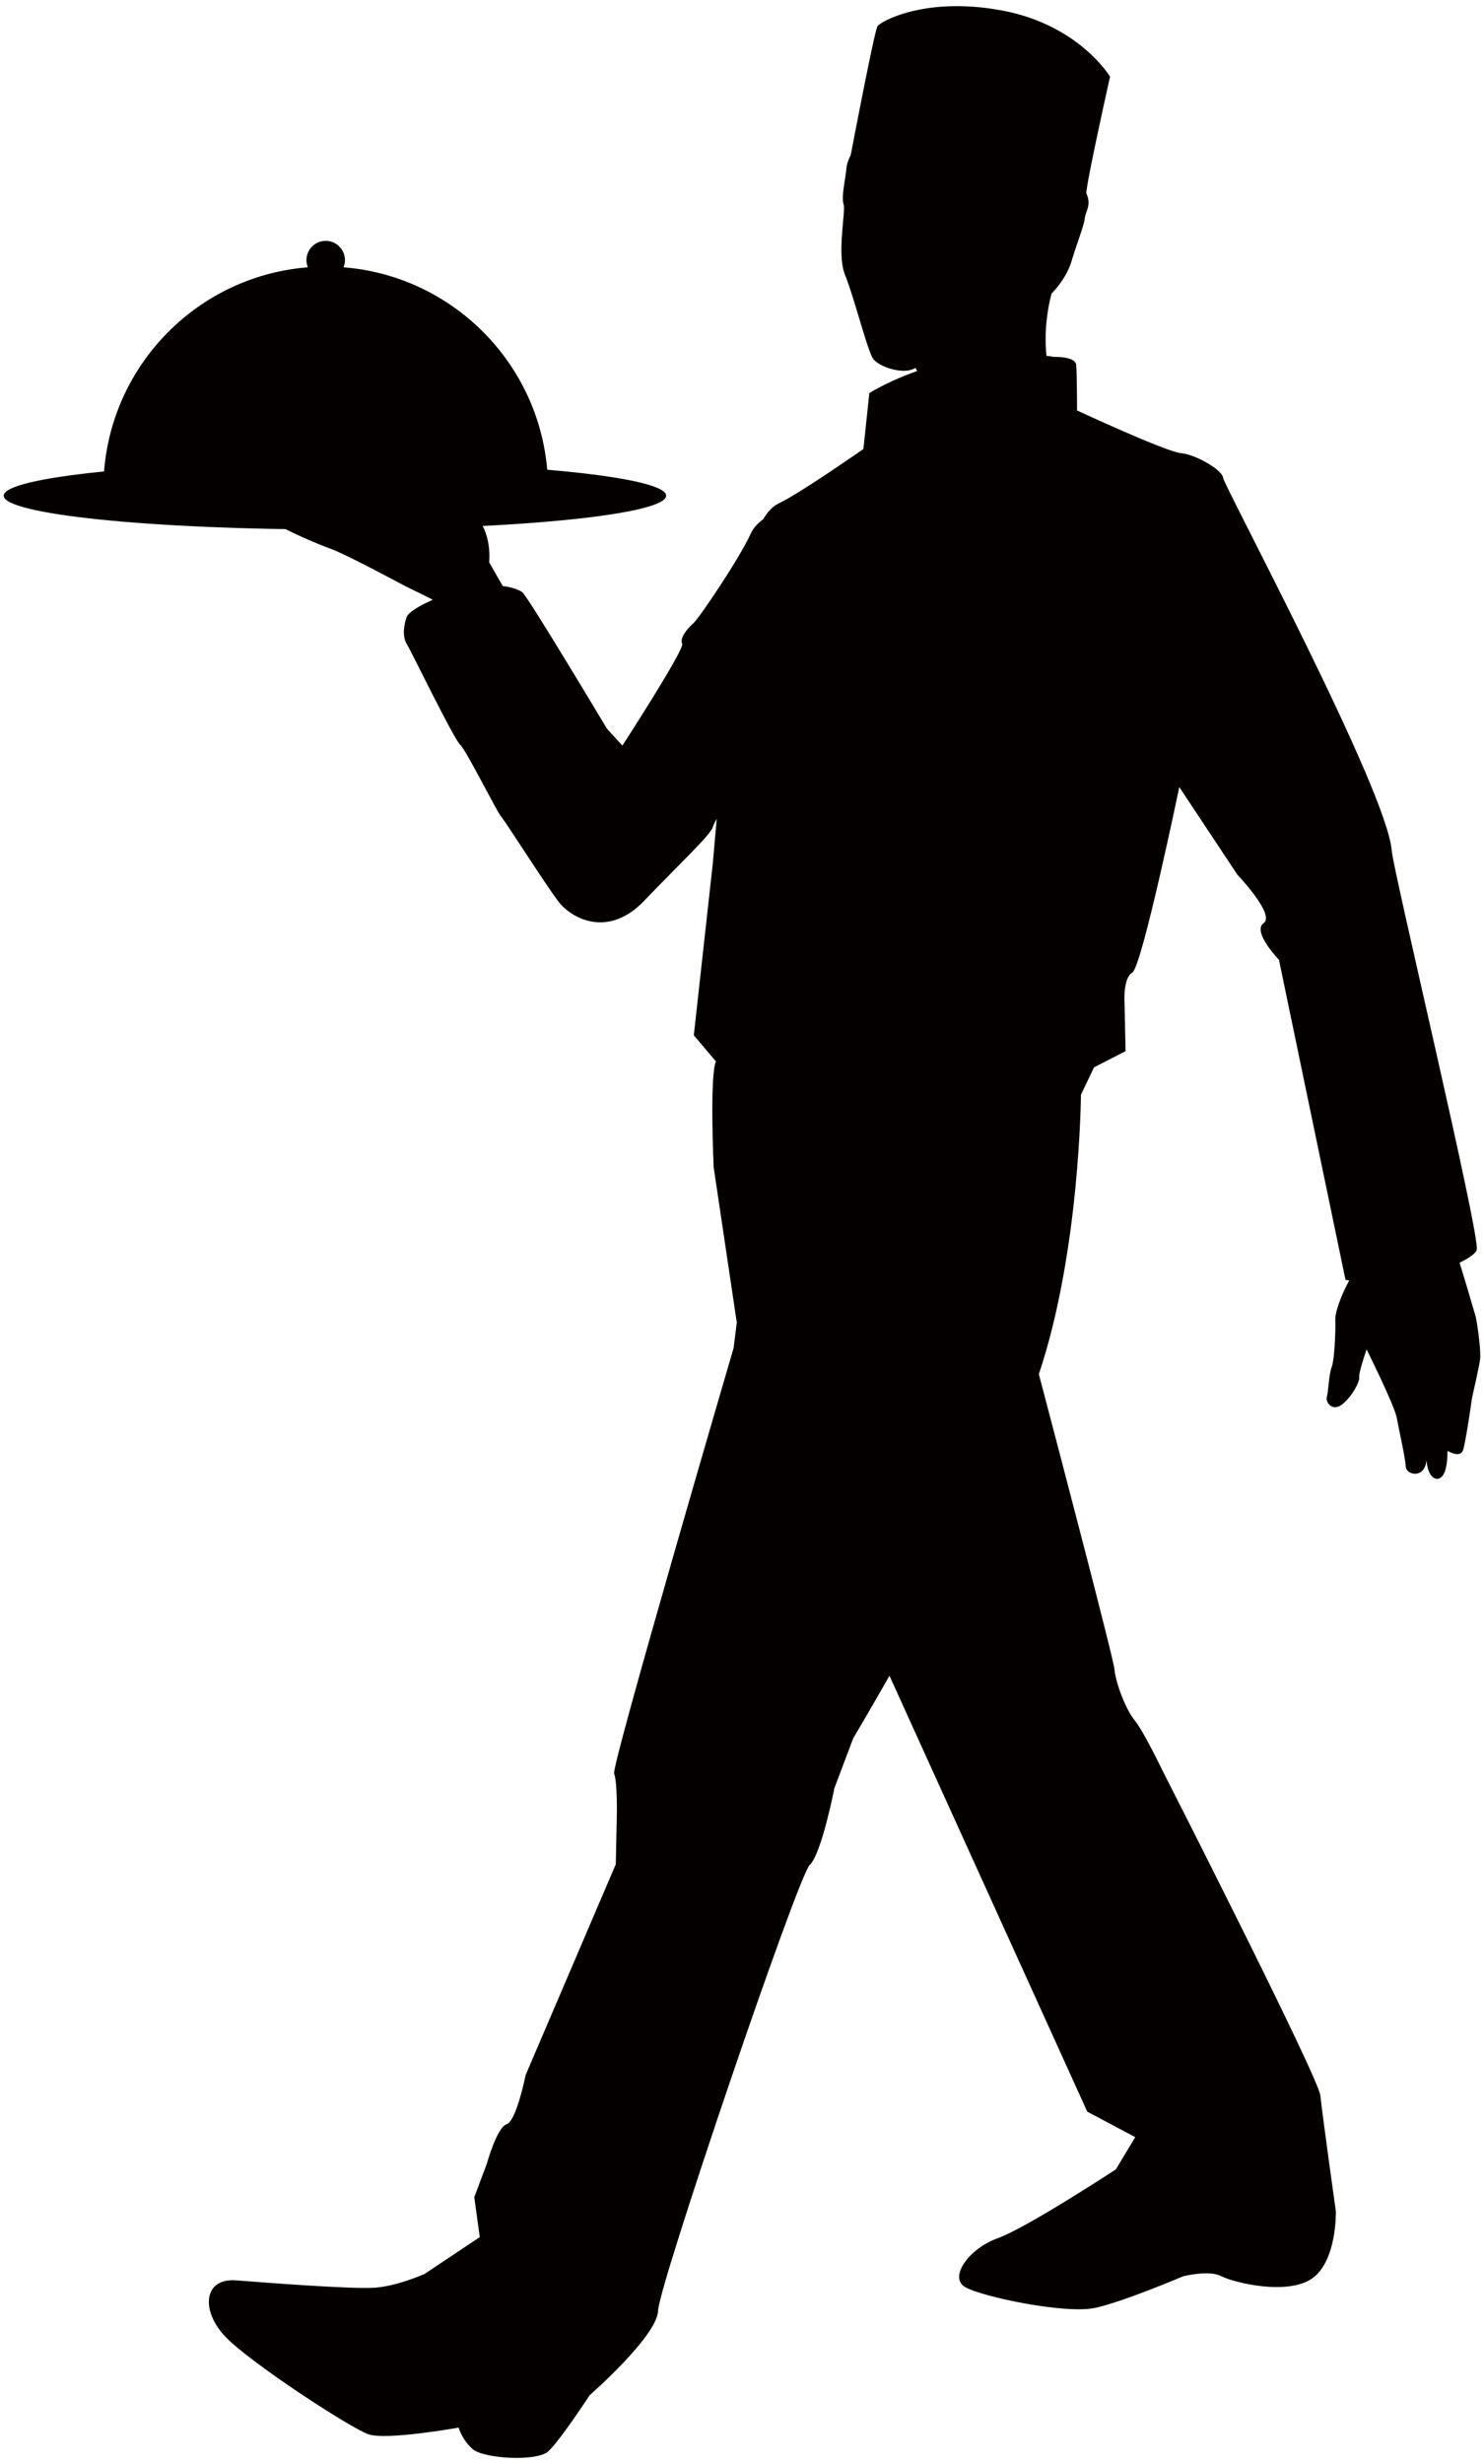 <svg version="1.1" id="_x37_" xmlns="http://www.w3.org/2000/svg" x="0" y="0" viewBox="0 0 482.029 800" xml:space="preserve"><style>.st0{fill:#040000}</style><path class="st0" d="M166.108 195.168l-7.222-12.611s1.409-12.033-7.12-17.228c-8.526-5.189-13.387-4.321-19.718-7.94-6.337-3.619-11.561-3.361-14.73-5.167-3.172-1.81-7.033 3.423-2.765 7.061 4.268 3.631 6.707 6.294 6.707 6.294s-24.696-4.522-29.914-6.319c-5.239-1.81-13.275-4.805-16.313-5.034-3.038-.233-4.721 4.513-2.411 5.593 2.313 1.08 15.351 8.932 17.542 10.5 2.198 1.577 12.425 6.148 17.176 7.831 4.743 1.678 20.693 10.248 24.352 12.172 3.653 1.93 13.023 5.785 14.376 8.693 1.35 2.908 6.856 12.008 6.856 12.008l16.13-8.944-2.946-6.909z"/><path class="st0" d="M216.382 160.937c0 6.064-48.173 10.981-107.591 10.981-59.42 0-107.586-4.917-107.586-10.981 0-6.065 48.166-10.978 107.586-10.978 59.418 0 107.591 4.913 107.591 10.978z"/><path class="st0" d="M111.585 86.783a6.261 6.261 0 00.456-2.334 6.248 6.248 0 00-6.248-6.248 6.256 6.256 0 00-6.251 6.248c0 .829.174 1.612.465 2.334-37.173 2.952-66.419 34.026-66.419 71.956H178.01c.001-37.929-29.255-69.004-66.425-71.956zm241.313-23.926c-.547-1.214 7.66-37.952 7.66-37.952s-9.941-16.717-34.867-21.45c-24.929-4.74-39.612 3.475-40.665 5.086-1.045 1.62-8.69 41.807-8.69 41.807s-1.239 2.135-1.437 4.647c-.193 2.511-1.676 8.899-.895 11.294.786 2.393-2.296 16.183.513 23.06 2.806 6.869 7.197 24.25 9.022 27.015 1.813 2.763 10.096 5.506 13.787 3.083 3.526 4.547-1.499 24.395-1.499 24.395s38.275-3.424 46.057-19.513c-4.883-13.84-.287-29.057-.287-29.057s4.681-4.532 6.457-10.459c1.781-5.926 4.081-11.67 4.307-13.936.227-2.263 2.229-4.246.537-8.02z"/><path class="st0" d="M76.718 740.353c10.698.838 37.841 2.918 45.162 2.372 7.322-.54 16.028-4.457 16.028-4.457l17.927-11.956-1.781-12.96 4.097-10.938s3.221-11.688 6.418-12.744c3.191-1.049 6.17-15.99 6.17-15.99l29.281-68.418.357-17.207s.093-9.821-.903-12.204c-.993-2.377 38.824-138.232 38.824-138.232l1.021-8.257-7.505-50.36s-1.359-29.343.714-34.408l-7.166-8.46 6.173-55.867s.488-5.755 1.272-14.482c-.559 1.037-1.046 2.036-1.291 2.793-.854 2.638-10.568 11.657-22.303 23.905-11.732 12.253-23.601 5.717-27.794.261-4.181-5.456-16.893-25.549-18.582-27.548-1.691-1.999-11.217-21.366-13.371-23.396-2.148-2.043-16.012-30.584-17.241-32.542-1.23-1.959-1.459-4.761-.193-8.836 1.269-4.07 26.682-14.737 37.542-8.222 1.636.987 27.558 44.368 27.558 44.368l5.028 5.512s20.329-31.345 19.435-33.095c-.897-1.744 1.568-4.839 3.597-6.611 2.03-1.781 15.158-21.353 18.598-28.991.869-1.937 2.343-3.514 4.118-4.811 1.338-2.29 2.986-4.196 5.214-5.227 6.328-2.924 27.325-17.561 27.325-17.561l1.924-18.141s25.554-16.615 59.958-11.804l-1.124.078s1.124-.078 2.542-.022c2.411.109 5.683.627 5.835 2.672.242 3.256.273 14.7.273 14.7s28.802 13.405 33.743 13.858c4.938.453 13.495 5.543 13.679 7.986.18 2.436 53.33 101.544 54.781 121.066.487 6.555 28.932 125.452 27.604 129.642-1.322 4.184-25.993 13.377-42.623 9.696l-21.611-103.9s-8.858-9.162-4.975-11.905c3.889-2.738-8.523-15.718-8.523-15.718l-18.876-28.454s-12.123 58.35-15.258 60.218c-3.132 1.868-2.526 10-2.526 10l.332 15.519-10.242 5.245-4.252 8.914s-.304 50.901-13.675 90.703c7.638 29.001 24.206 92.168 24.578 95.911.497 4.873 3.792 13.153 6.598 16.555 2.803 3.401 9.023 16.3 9.023 16.3s50.634 99.405 51.251 105.495c.614 6.083 5.031 37.605 5.031 37.605s.385 15.947-7.648 21.683c-8.026 5.729-25.683 1.365-29.581-.696-3.895-2.067-12.297.012-12.297.012s-18.861 8.057-28.477 10.255c-9.612 2.204-37.256-3.612-42.493-6.766-5.239-3.16 1.205-12.421 10.693-15.835 9.497-3.421 38.327-22.323 38.327-22.323l6.317-10.478-15.59-8.268-64.25-141.529c-6.965 12.234-11.779 20.31-11.779 20.31l-6.108 16.183s-4.193 21.39-8.017 24.941C259.184 609.049 213.966 742 213.756 750.2c-.211 8.193-22.223 27.442-22.223 27.442s-9.547 14.613-13.377 18.169c-3.82 3.551-21.083 2.378-24.584-.634-3.489-3.01-4.603-7.02-4.603-7.02s-23.411 4.196-29.283 2.173c-5.876-2.023-38.536-23.315-46.519-31.72-7.985-8.406-7.145-19.101 3.551-18.257z"/><path class="st0" d="M439.914 413.539c-1.443.745-6.319 11.068-6.182 14.904.142 3.836-.289 13.185-1.195 15.469-.91 2.297-1.064 8.107-1.564 9.665-.503 1.564 1.707 4.867 4.897 2.446 3.194-2.414 5.841-7.424 5.623-8.876-.226-1.452 2.4-9.051 2.4-9.051s9.001 18.07 9.764 22.104c.766 4.047 2.827 13.154 2.958 15.953.131 2.799 6.263 4.097 6.726-2.141.471 6.015 3.494 7.331 5.239 5.133 1.741-2.191 1.576-8.107 1.576-8.107s4.178 2.551 5.084-.26c.906-2.806 2.945-17.145 2.945-17.145s2.185-9.46 2.573-12.273c.388-2.799-1.058-12.743-1.49-14.096-.422-1.342-4.73-16.344-5.679-18.722-.956-2.378-3.529-10.962-3.529-10.962l-25.991 5.754-4.155 10.205z"/></svg>